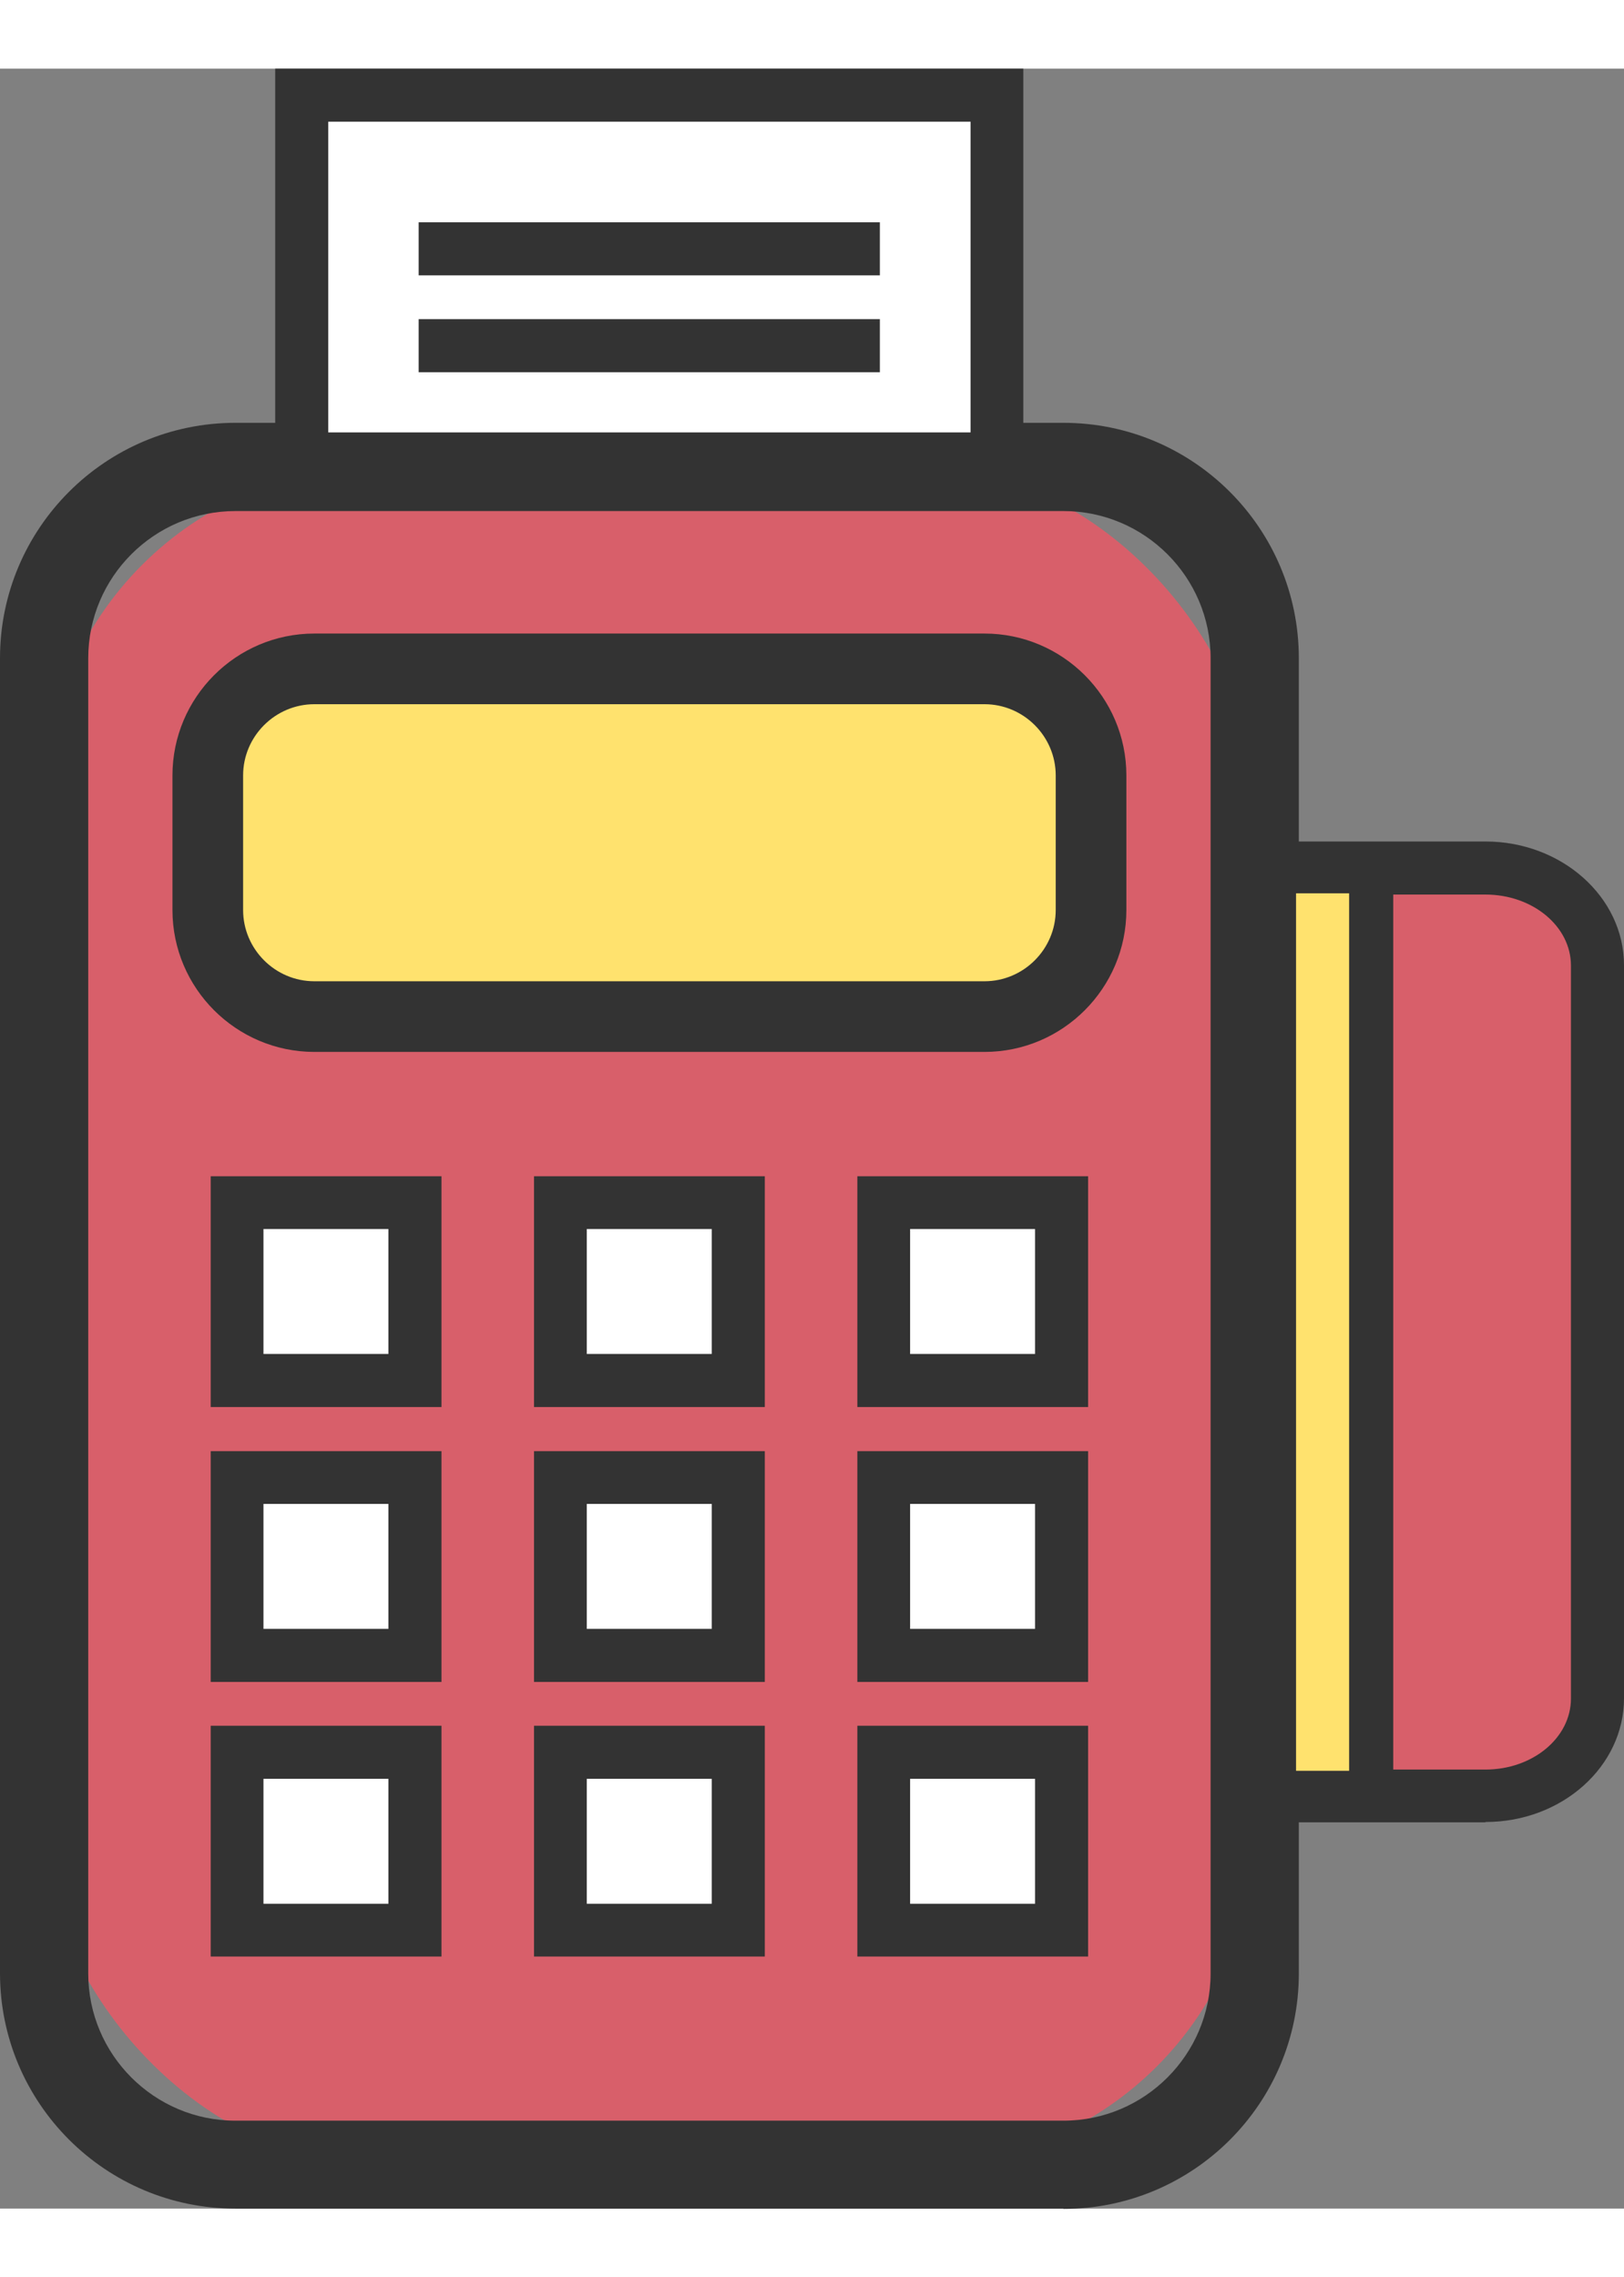 <?xml version="1.0" encoding="UTF-8"?>
<svg id="Layer_2" xmlns="http://www.w3.org/2000/svg" viewBox="0 0 52.64 69.36" width="39.24" height="55.02">
  <rect x="0" y="0" width="52.64" height="69.36" fill="#808080" stroke="none"/>
  <defs>
    <style>
      .cls-1 {
        fill: #d85f6a;
      }

      .cls-2 {
        fill: #fff;
      }

      .cls-3 {
        fill: #ffe26e;
      }

      .cls-4 {
        fill: #333;
      }
    </style>
  </defs>
  <g id="Layer_1-2" data-name="Layer_1">
    <g>
      <g>
        <rect class="cls-1" x="1.43" y="12.91" width="39.24" height="55.02" rx="10.84" ry="10.84"/>
        <path class="cls-4" d="M34.47,69.36H7.63c-4.21,0-7.63-3.42-7.63-7.63V19.11c0-4.21,3.42-7.63,7.63-7.63h26.84c4.21,0,7.63,3.42,7.63,7.63v42.63c0,4.21-3.42,7.63-7.63,7.63ZM7.63,14.34c-2.63,0-4.77,2.14-4.77,4.77v42.63c0,2.63,2.14,4.77,4.77,4.77h26.84c2.63,0,4.77-2.14,4.77-4.77V19.11c0-2.63-2.14-4.77-4.77-4.77H7.63Z"/>
      </g>
      <g>
        <rect class="cls-3" x="6.74" y="19.46" width="28.63" height="11.27" rx="5.63" ry="5.63"/>
        <path class="cls-4" d="M31.91,31.87H10.19c-2.53,0-4.6-2.06-4.6-4.6v-4.36c0-2.53,2.06-4.6,4.6-4.6h21.72c2.53,0,4.6,2.06,4.6,4.6v4.36c0,2.53-2.06,4.6-4.6,4.6ZM10.19,20.6c-1.27,0-2.31,1.04-2.31,2.31v4.36c0,1.27,1.04,2.31,2.31,2.31h21.72c1.27,0,2.31-1.04,2.31-2.31v-4.36c0-1.27-1.04-2.31-2.31-2.31H10.19Z"/>
      </g>
      <g>
        <rect class="cls-2" x="9.78" y=".86" width="22.53" height="11.79"/>
        <path class="cls-4" d="M33.17,13.51H8.92V0h24.25v13.51ZM10.64,11.79h20.82V1.72H10.64v10.08Z"/>
      </g>
      <g>
        <g>
          <rect class="cls-2" x="7.68" y="36.75" width="5.76" height="5.76"/>
          <path class="cls-4" d="M14.31,43.38h-7.48v-7.48h7.48v7.48ZM8.54,41.66h4.05v-4.05h-4.05v4.05Z"/>
        </g>
        <g>
          <rect class="cls-2" x="18.17" y="36.75" width="5.76" height="5.76"/>
          <path class="cls-4" d="M24.79,43.38h-7.48v-7.48h7.48v7.48ZM19.02,41.66h4.05v-4.05h-4.05v4.05Z"/>
        </g>
        <g>
          <rect class="cls-2" x="28.65" y="36.75" width="5.76" height="5.76"/>
          <path class="cls-4" d="M35.27,43.38h-7.48v-7.48h7.48v7.48ZM29.5,41.66h4.05v-4.05h-4.05v4.05Z"/>
        </g>
        <g>
          <rect class="cls-2" x="7.68" y="45.66" width="5.76" height="5.76"/>
          <path class="cls-4" d="M14.31,52.29h-7.48v-7.48h7.48v7.48ZM8.54,50.57h4.05v-4.05h-4.05v4.05Z"/>
        </g>
        <g>
          <rect class="cls-2" x="18.17" y="45.66" width="5.76" height="5.76"/>
          <path class="cls-4" d="M24.79,52.29h-7.48v-7.48h7.48v7.48ZM19.02,50.57h4.05v-4.05h-4.05v4.05Z"/>
        </g>
        <g>
          <rect class="cls-2" x="28.65" y="45.66" width="5.76" height="5.76"/>
          <path class="cls-4" d="M35.27,52.29h-7.48v-7.48h7.48v7.48ZM29.5,50.57h4.05v-4.05h-4.05v4.05Z"/>
        </g>
        <g>
          <rect class="cls-2" x="7.68" y="54.57" width="5.76" height="5.76"/>
          <path class="cls-4" d="M14.31,61.19h-7.48v-7.48h7.48v7.48ZM8.54,59.48h4.05v-4.05h-4.05v4.05Z"/>
        </g>
        <g>
          <rect class="cls-2" x="18.17" y="54.57" width="5.76" height="5.76"/>
          <path class="cls-4" d="M24.79,61.19h-7.48v-7.48h7.48v7.48ZM19.02,59.48h4.05v-4.05h-4.05v4.05Z"/>
        </g>
        <g>
          <rect class="cls-2" x="28.65" y="54.57" width="5.76" height="5.76"/>
          <path class="cls-4" d="M35.27,61.19h-7.48v-7.48h7.48v7.48ZM29.5,59.48h4.05v-4.05h-4.05v4.05Z"/>
        </g>
      </g>
      <rect class="cls-4" x="13.57" y="4.98" width="14.95" height="1.72"/>
      <rect class="cls-4" x="13.57" y="8.12" width="14.95" height="1.72"/>
      <g>
        <path class="cls-1" d="M48.15,55.98h-7.9v-30.08h7.9c2,0,3.63,1.41,3.63,3.16v23.76c0,1.74-1.63,3.16-3.63,3.16Z"/>
        <path class="cls-4" d="M48.15,56.84h-8.76v-31.79h8.76c2.47,0,4.49,1.8,4.49,4.01v23.76c0,2.21-2.01,4.01-4.49,4.01ZM41.11,55.13h7.04c1.53,0,2.77-1.03,2.77-2.3v-23.76c0-1.27-1.24-2.3-2.77-2.3h-7.04v28.36Z"/>
      </g>
      <g>
        <rect class="cls-3" x="41.3" y="26.01" width="3.14" height="29.87"/>
        <path class="cls-4" d="M45.16,56.6h-4.57v-31.3h4.57v31.3ZM42.01,55.17h1.72v-28.44h-1.72v28.44Z"/>
      </g>
    </g>
  </g>
</svg>